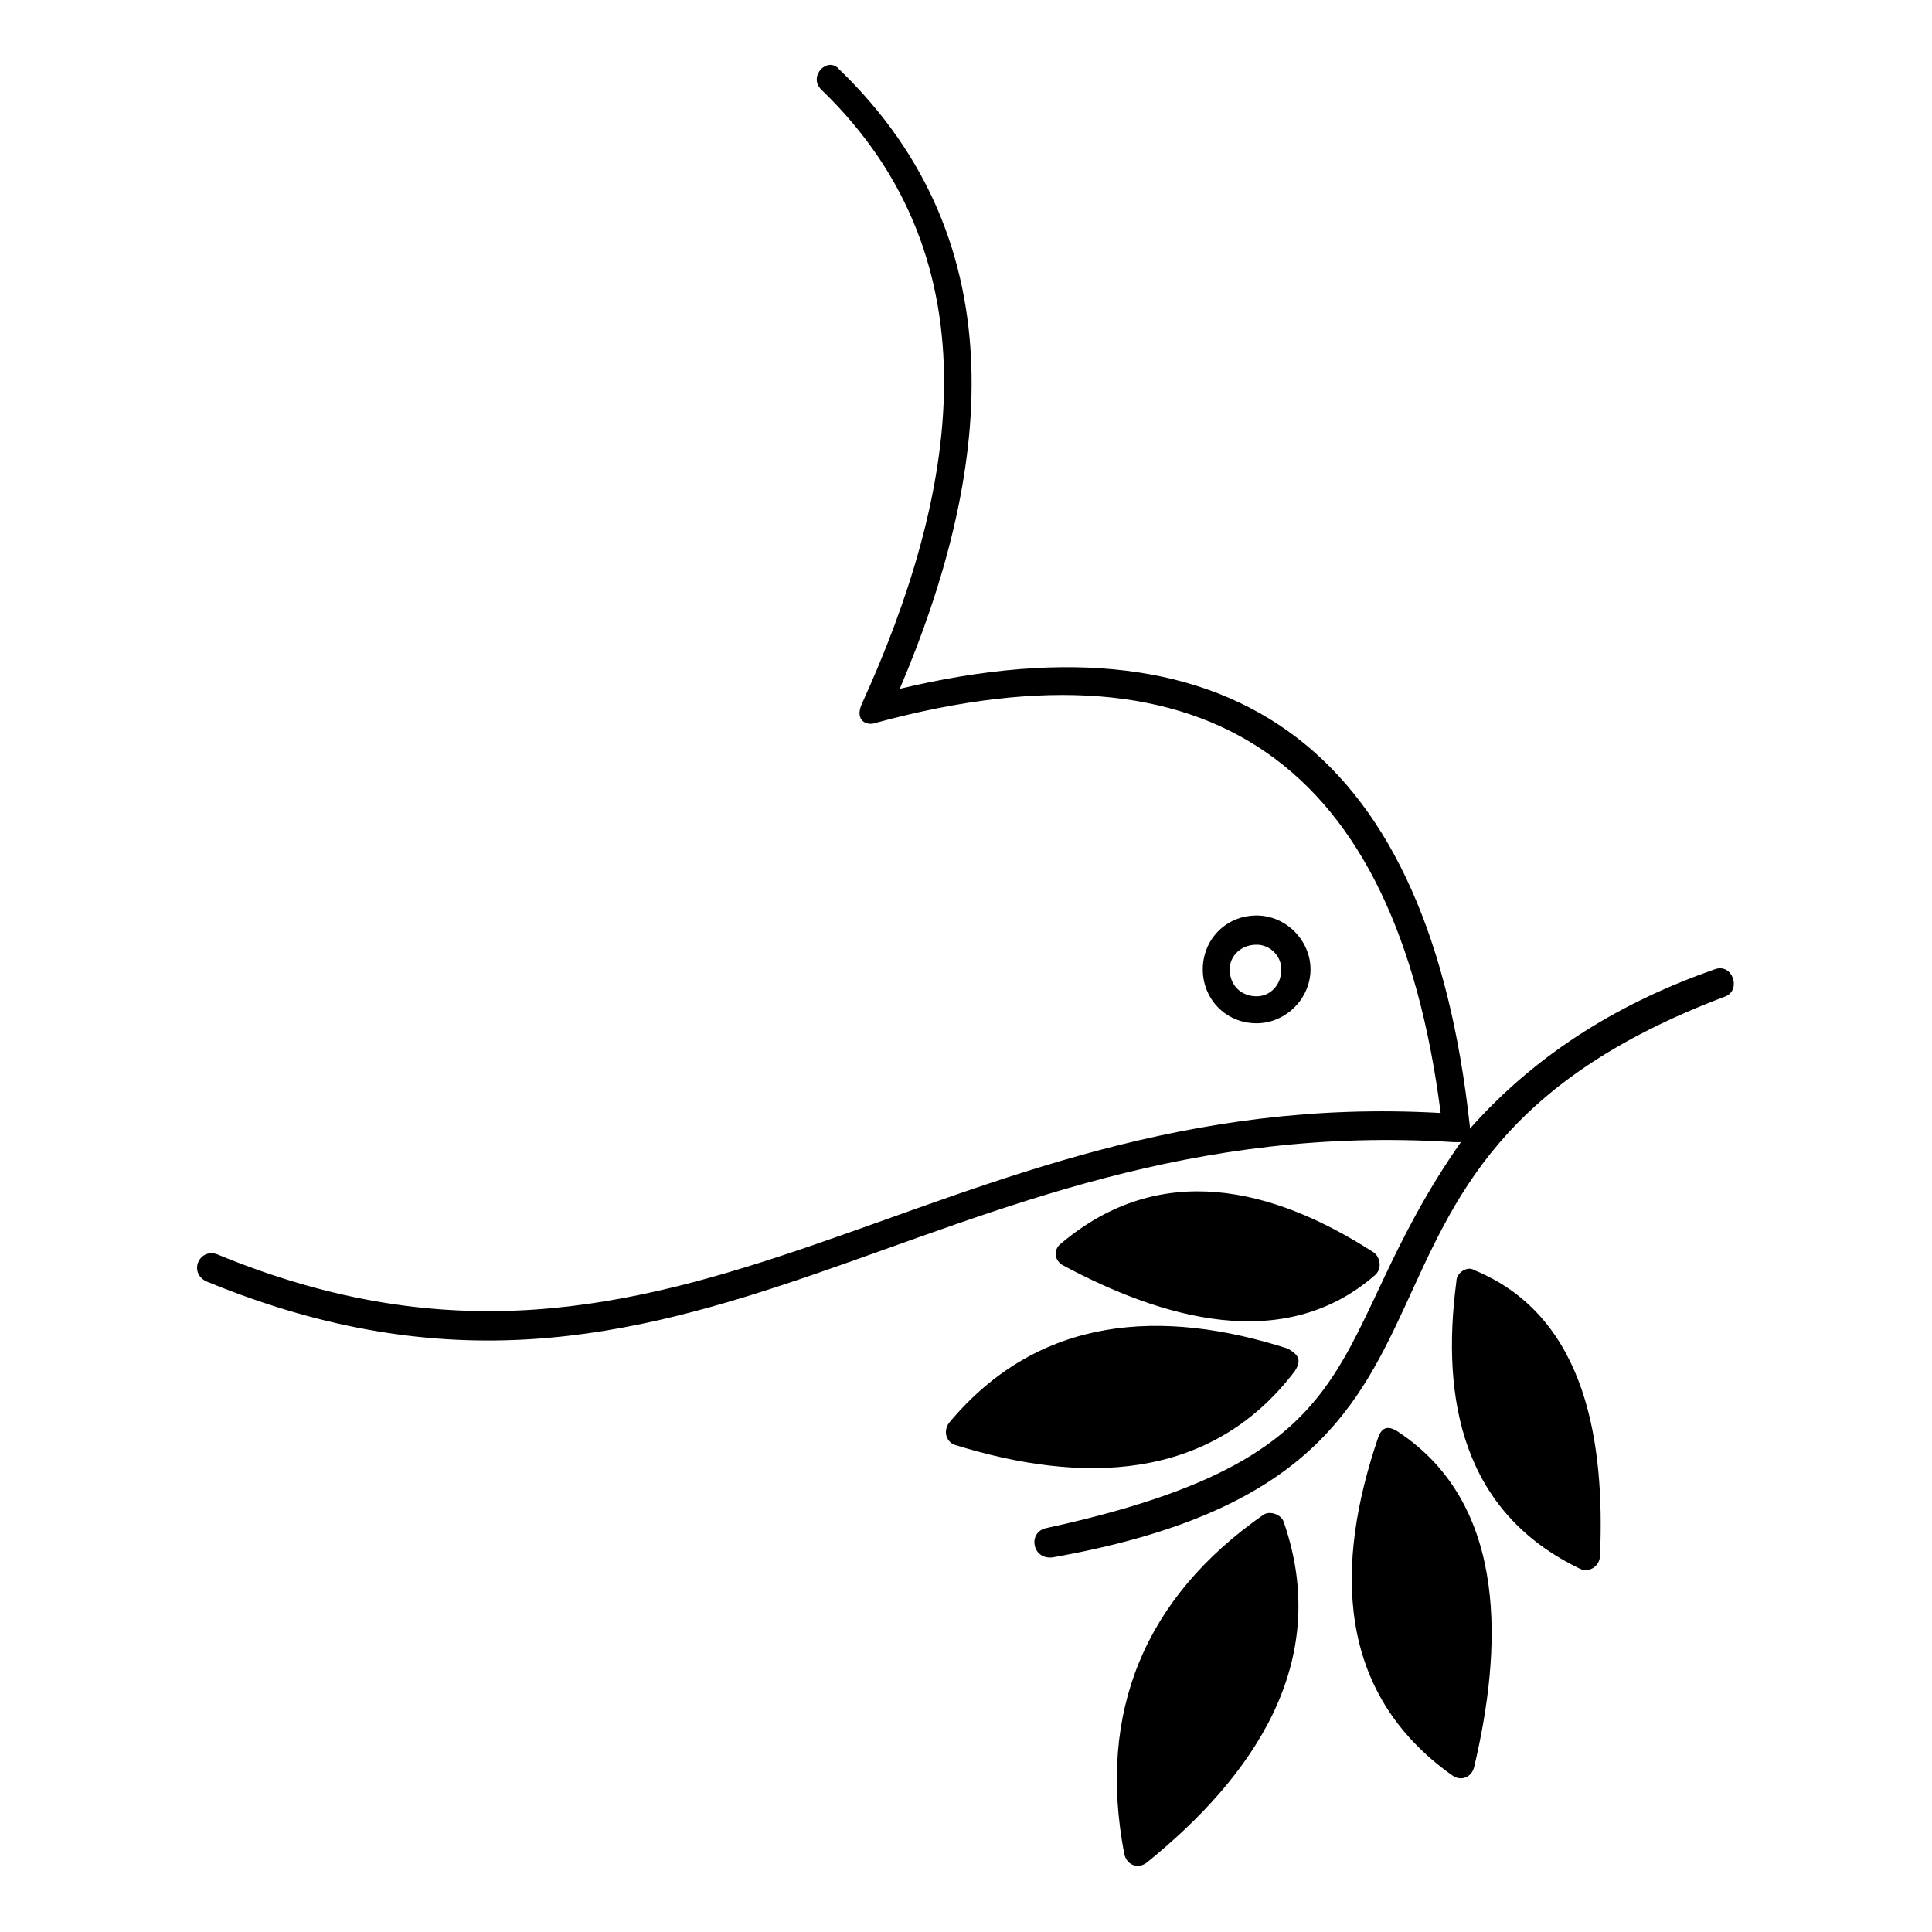 <?xml version="1.0" encoding="UTF-8"?>
<!-- Uploaded to: ICON Repo, www.svgrepo.com, Generator: ICON Repo Mixer Tools -->
<svg fill="#000000" width="800px" height="800px" version="1.1" viewBox="144 144 512 512" xmlns="http://www.w3.org/2000/svg">
 <path d="m361.63 167.72c-3.57-3.57 1.785-8.922 4.758-5.352 48.18 46.395 39.852 108.26 16.059 164.17 89.816-21.414 140.38 17.25 151.08 115.99v0.594c18.438-20.82 41.043-33.906 64.836-42.23 4.758-1.785 7.137 5.352 2.973 7.137-120.15 45.207-47.586 125.51-178.45 148.7-5.352 0.594-6.543-6.543-1.785-7.734 90.41-19.629 72.566-48.773 110.04-102.31h-1.785c-139.19-8.922-202.24 89.816-330.72 36.879-4.758-2.379-1.785-8.922 2.973-7.137 123.72 51.152 189.15-45.207 324.18-37.473-11.895-92.793-61.266-127.29-149.3-103.5-2.973 1.191-5.949-0.594-4.164-4.758 24.98-54.723 36.879-117.18-10.707-162.98zm35.688 359.27c-2.379-0.594-3.57-3.57-1.785-5.949 23.793-28.551 56.508-30.336 89.816-19.629 1.785 1.191 4.164 2.379 1.785 5.949-22.602 29.742-57.102 29.742-89.816 19.629zm50.559 110.64c-2.379 1.785-5.352 0.594-5.949-2.379-7.137-37.473 5.352-67.809 36.879-89.816 1.785-1.191 4.758 0 5.352 1.785 13.086 37.473-8.328 67.809-36.285 90.41zm61.266-112.42c0.594-1.785 1.785-4.164 5.352-1.785 29.742 19.629 27.363 58.293 20.223 88.629-0.594 2.973-3.57 4.164-5.949 2.379-30.93-22.008-30.93-55.914-19.629-89.223zm-32.121-138.59c7.734 0 14.277 6.543 14.277 14.277s-6.543 14.277-14.277 14.277c-8.328 0-14.277-6.543-14.277-14.277s5.949-14.277 14.277-14.277zm0 7.734c-4.164 0-7.137 2.973-7.137 6.543 0 4.164 2.973 7.137 7.137 7.137 3.57 0 6.543-2.973 6.543-7.137 0-3.57-2.973-6.543-6.543-6.543zm52.938 89.223c0-2.379 2.973-4.164 4.758-2.973 30.336 12.492 34.5 46.992 33.309 75.543 0 2.973-2.973 4.758-5.352 3.57-30.93-14.871-36.879-44.609-32.715-76.137zm-22.008-7.734c1.785 1.191 2.379 4.164 0.594 5.949-24.387 21.414-57.102 11.301-82.68-2.379-2.379-1.191-2.973-4.164-0.594-5.949 26.172-22.008 55.914-14.871 82.68 2.379z"/>
</svg>